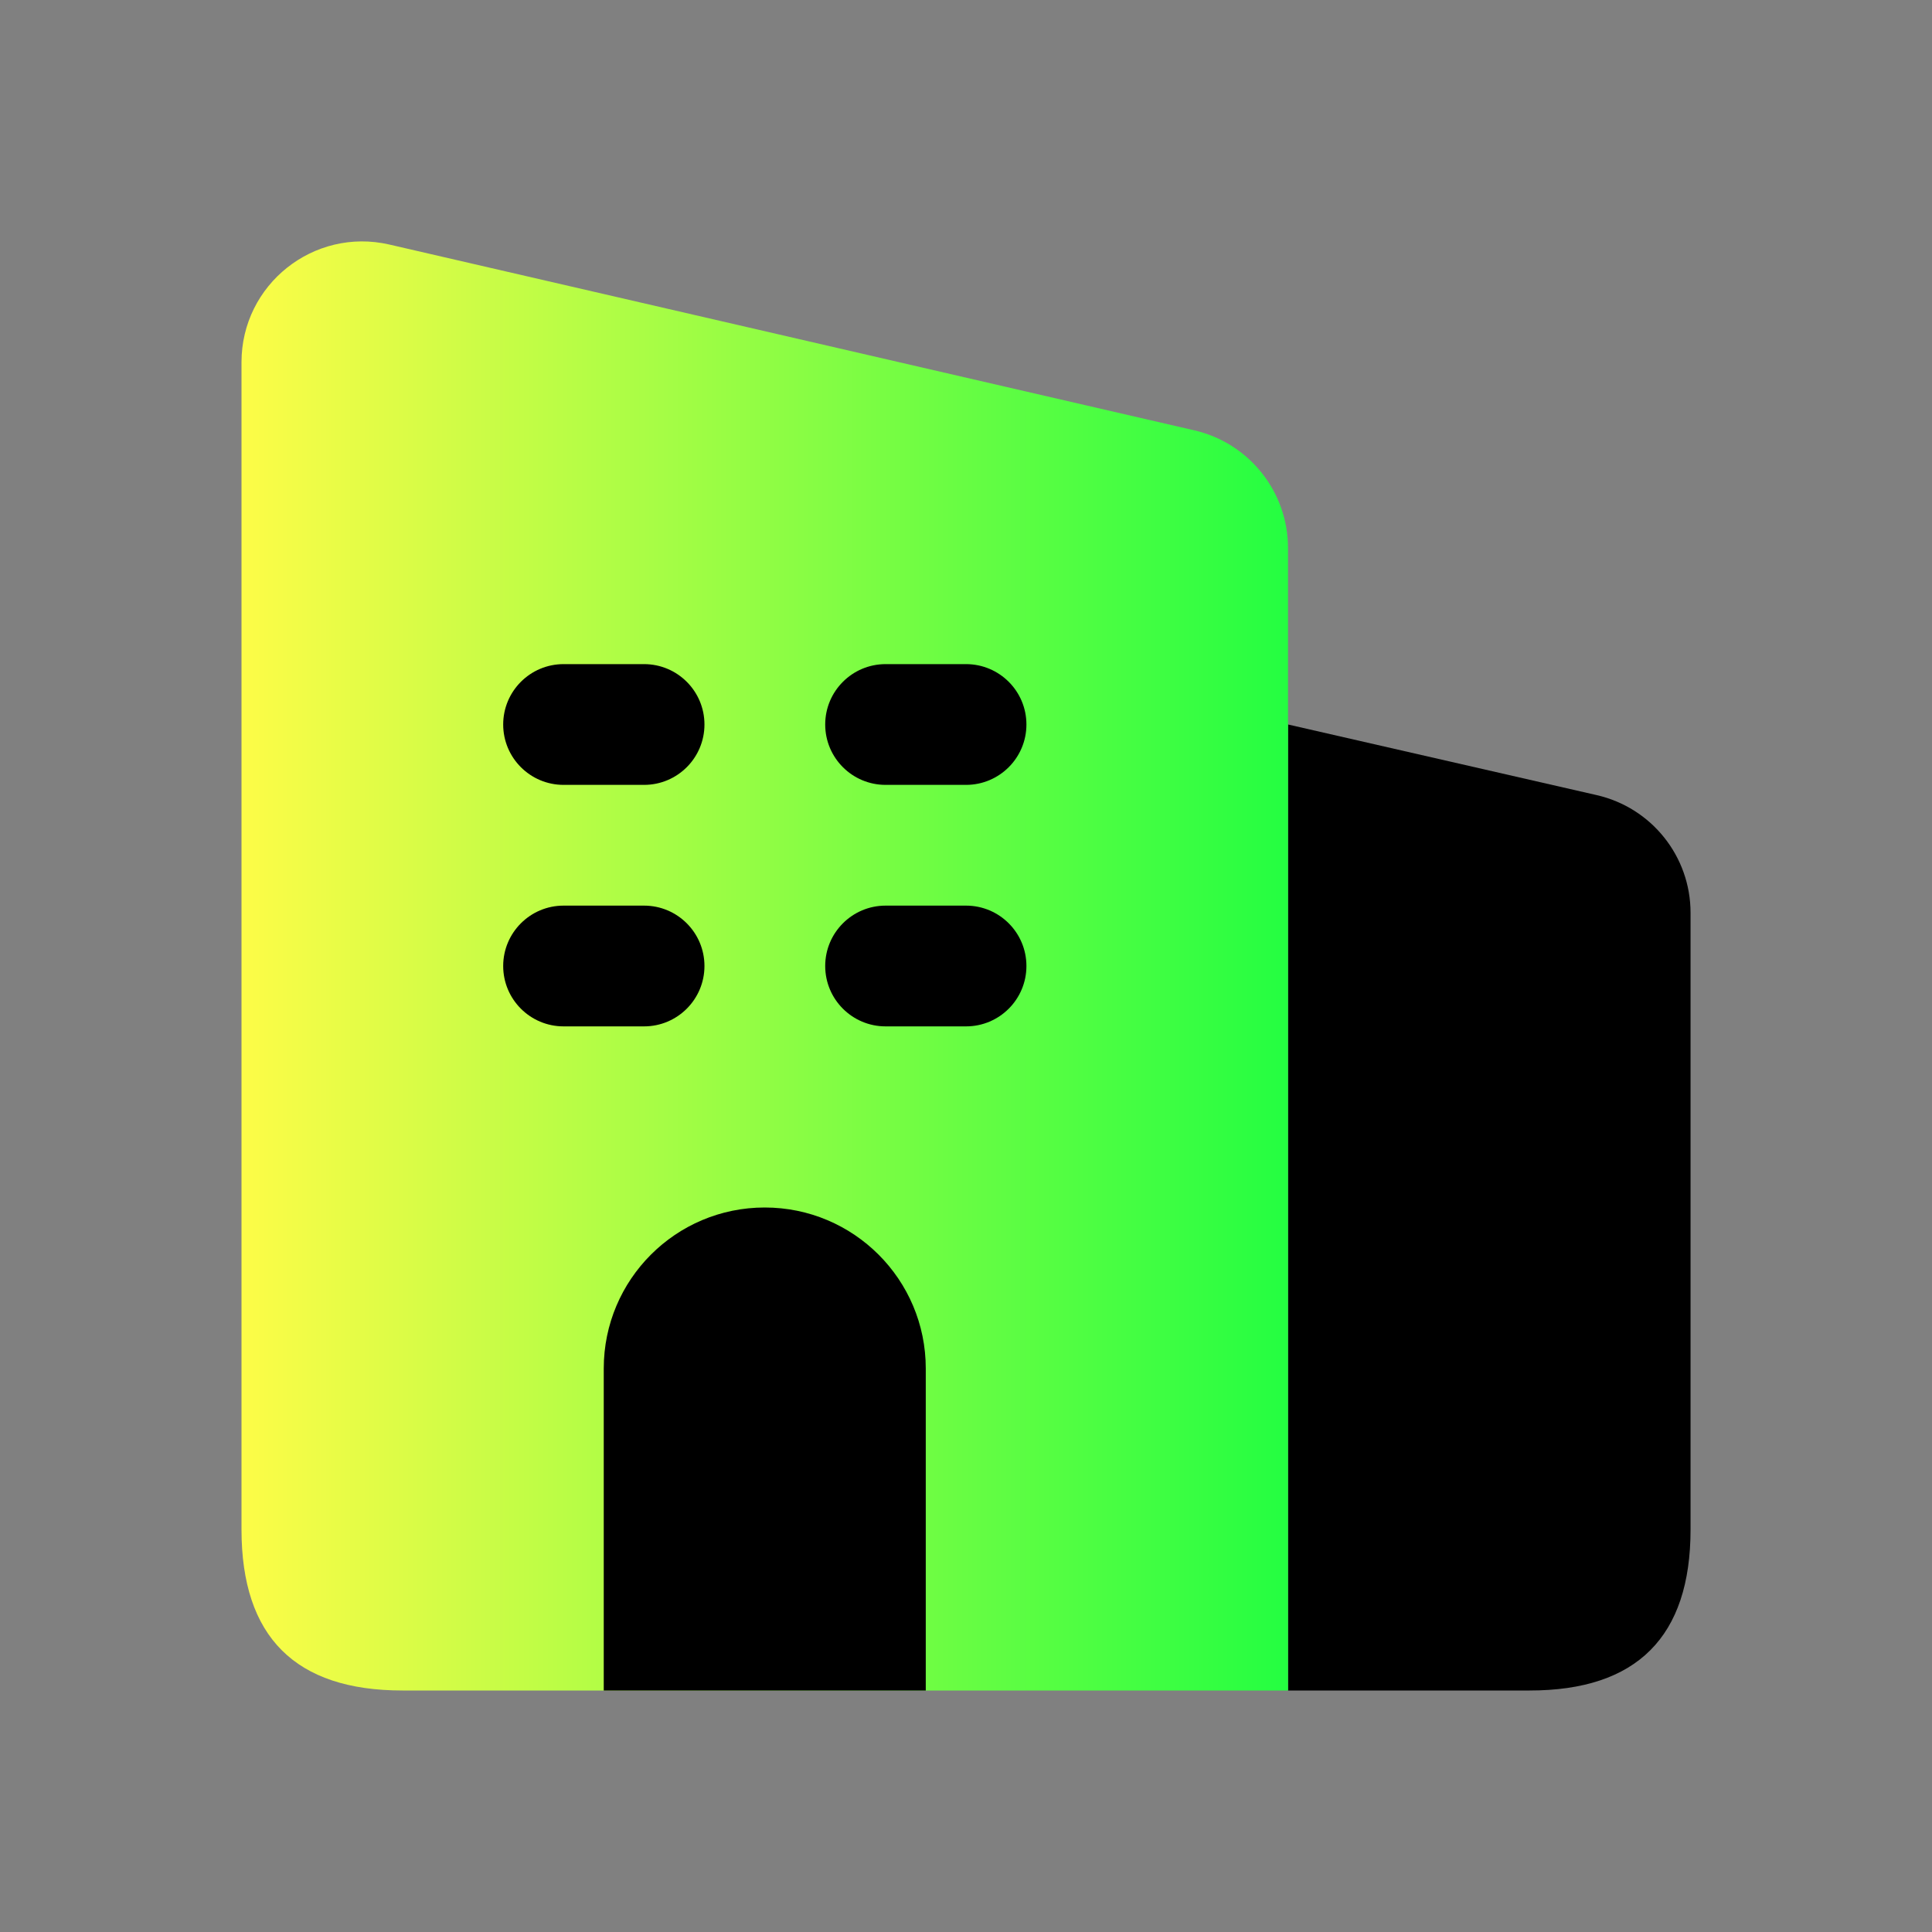 <svg xmlns="http://www.w3.org/2000/svg" width="40" height="40" viewBox="0 0 40 40" fill="none">
  <rect x="0" y="0" width="40" height="40" fill="#808080" stroke="none"/>
  <path d="M26.668 35H31.668C33.89 35 35.001 33.888 35.001 31.667V18.898C35.001 17.732 34.195 16.722 33.058 16.462L26.668 15V35Z" fill="black"/>
  <path d="M8.333 35H26.667V11.347C26.667 10.183 25.863 9.173 24.728 8.91L8.062 5.063C6.495 4.702 5 5.891 5 7.5V31.666C5 33.888 6.112 35 8.333 35Z" fill="url(#paint0_linear_43789_38170)"/>
  <path d="M12.5 35V28.333C12.5 26.493 13.992 25 15.833 25C17.675 25 19.167 26.493 19.167 28.333V35H12.5Z" fill="black"/>
  <path d="M20.001 16.25H18.335C17.645 16.25 17.085 15.69 17.085 15C17.085 14.31 17.645 13.75 18.335 13.75H20.001C20.691 13.75 21.251 14.31 21.251 15C21.251 15.69 20.691 16.25 20.001 16.25ZM14.585 15C14.585 14.31 14.025 13.75 13.335 13.75H11.668C10.978 13.75 10.418 14.31 10.418 15C10.418 15.69 10.978 16.25 11.668 16.25H13.335C14.025 16.25 14.585 15.69 14.585 15ZM21.251 20C21.251 19.31 20.691 18.75 20.001 18.75H18.335C17.645 18.75 17.085 19.31 17.085 20C17.085 20.69 17.645 21.25 18.335 21.25H20.001C20.691 21.25 21.251 20.69 21.251 20ZM14.585 20C14.585 19.31 14.025 18.75 13.335 18.75H11.668C10.978 18.75 10.418 19.31 10.418 20C10.418 20.69 10.978 21.25 11.668 21.25H13.335C14.025 21.25 14.585 20.69 14.585 20Z" fill="black"/>
  <defs>
    <linearGradient id="paint0_linear_43789_38170" x1="5" y1="19.999" x2="26.667" y2="19.999" gradientUnits="userSpaceOnUse">
      <stop stop-color="#FDFC47"/>
      <stop offset="1" stop-color="#24FE41"/>
    </linearGradient>
  </defs>
</svg>
